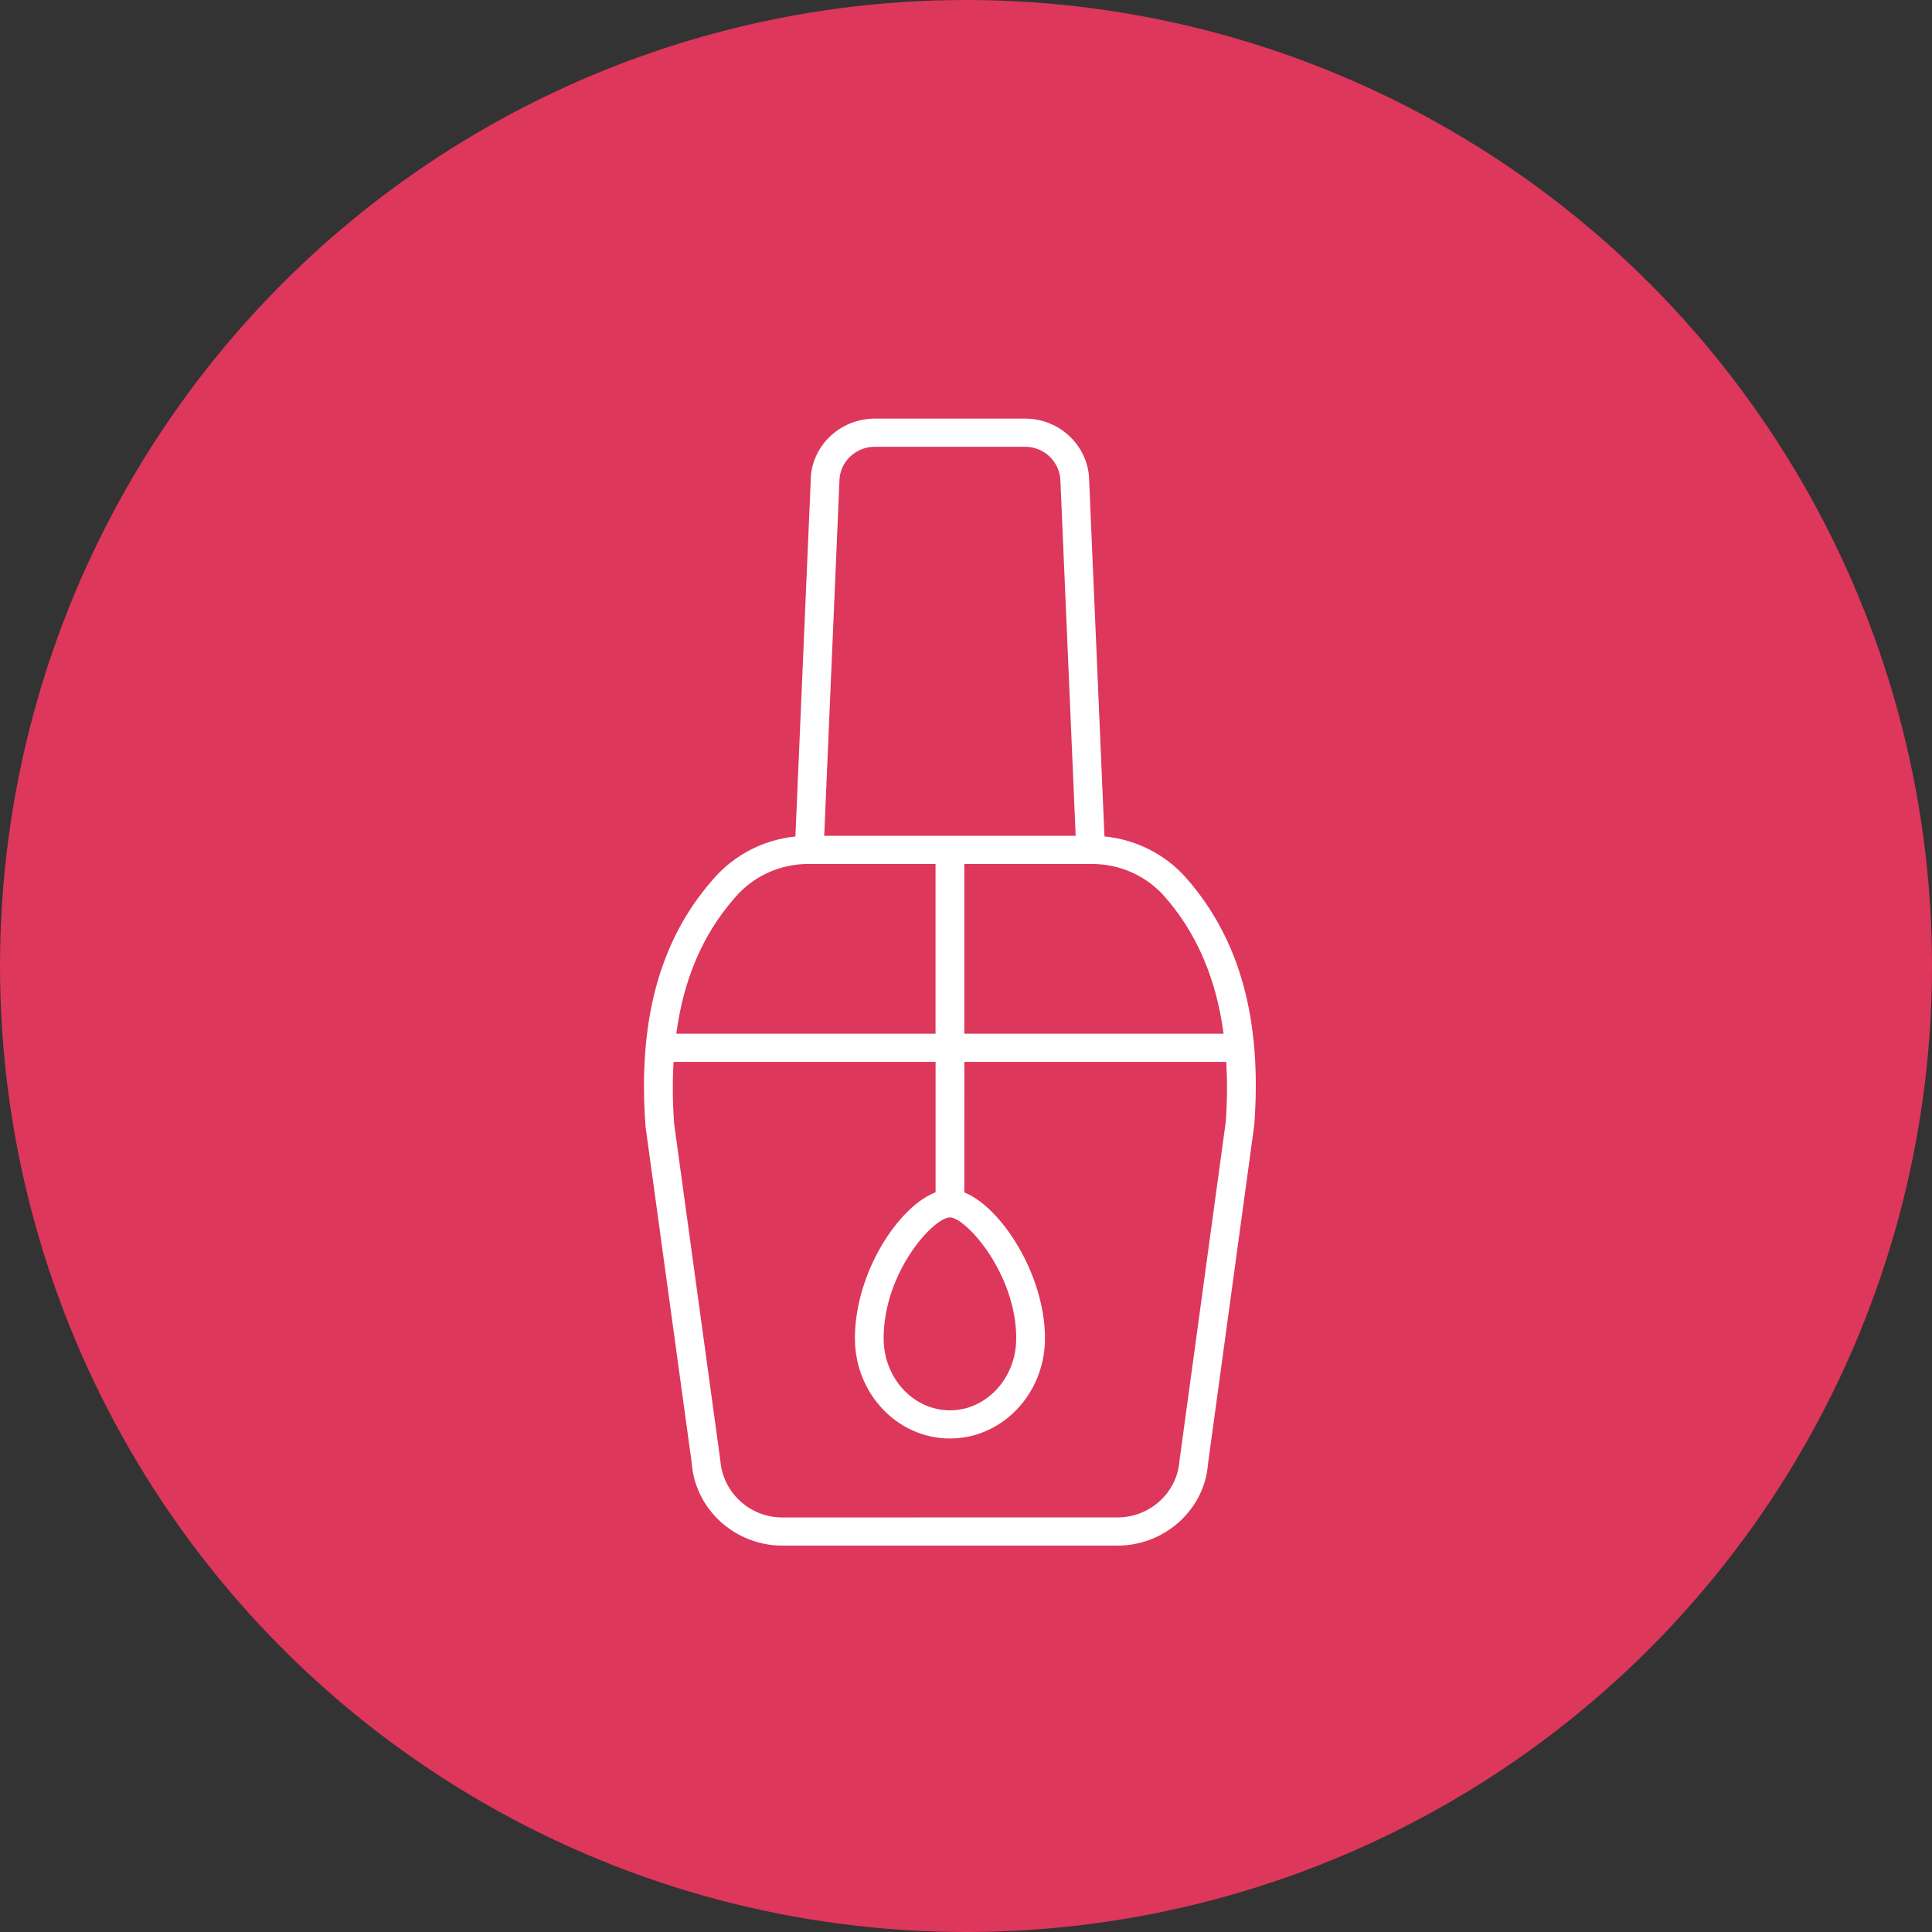 <?xml version="1.0" encoding="UTF-8"?> <svg xmlns="http://www.w3.org/2000/svg" width="60" height="60" viewBox="0 0 60 60" fill="none"><rect x="0" y="0" width="60" height="60" fill="#333333" stroke="none"/> <g clip-path="url(#clip0_57_994)"> <circle cx="30" cy="30" r="30" fill="#DD375B"></circle> <path d="M34.3 25.977L33.826 14.953C33.826 13.876 32.932 13 31.833 13L27.169 13C26.07 13 25.176 13.876 25.177 14.935L24.702 25.978C23.716 26.079 22.804 26.546 22.155 27.297L22.096 27.365C20.474 29.242 19.803 31.73 20.049 34.998L21.483 45.44C21.59 46.876 22.826 48 24.294 48H34.707C36.176 48 37.411 46.875 37.515 45.466L38.952 34.944C39.197 31.673 38.506 29.163 36.841 27.27C36.191 26.53 35.28 26.072 34.3 25.976L34.3 25.977ZM36.166 27.841C37.17 28.983 37.772 30.397 37.999 32.102L29.947 32.102V26.831H33.916C34.781 26.831 35.601 27.199 36.166 27.841L36.166 27.841ZM26.069 14.953C26.069 14.358 26.562 13.875 27.169 13.875H31.833C32.44 13.875 32.933 14.358 32.934 14.972L33.406 25.956H25.597L26.069 14.953ZM22.778 27.93L22.837 27.861C23.403 27.206 24.229 26.831 25.104 26.831L29.054 26.831V32.102H21.003C21.227 30.431 21.81 29.049 22.778 27.93L22.778 27.93ZM38.065 34.854L36.628 45.376C36.555 46.357 35.711 47.125 34.707 47.125L24.294 47.126C23.291 47.126 22.447 46.358 22.37 45.35L20.937 34.908C20.886 34.226 20.883 33.586 20.918 32.977H29.055V37.027C27.891 37.478 26.55 39.535 26.55 41.566C26.55 43.28 27.874 44.674 29.501 44.674C31.129 44.674 32.453 43.279 32.453 41.566C32.453 39.591 31.103 37.495 29.947 37.031L29.948 32.977H38.083C38.116 33.572 38.115 34.193 38.066 34.854L38.065 34.854ZM29.501 37.808C29.99 37.808 31.56 39.541 31.56 41.566C31.56 42.797 30.636 43.799 29.501 43.799C28.365 43.799 27.442 42.797 27.442 41.566C27.442 39.499 28.997 37.808 29.501 37.808Z" fill="white"></path> </g> <defs> <clipPath id="clip0_57_994"> <rect width="60" height="60" fill="white"></rect> </clipPath> </defs> </svg> 